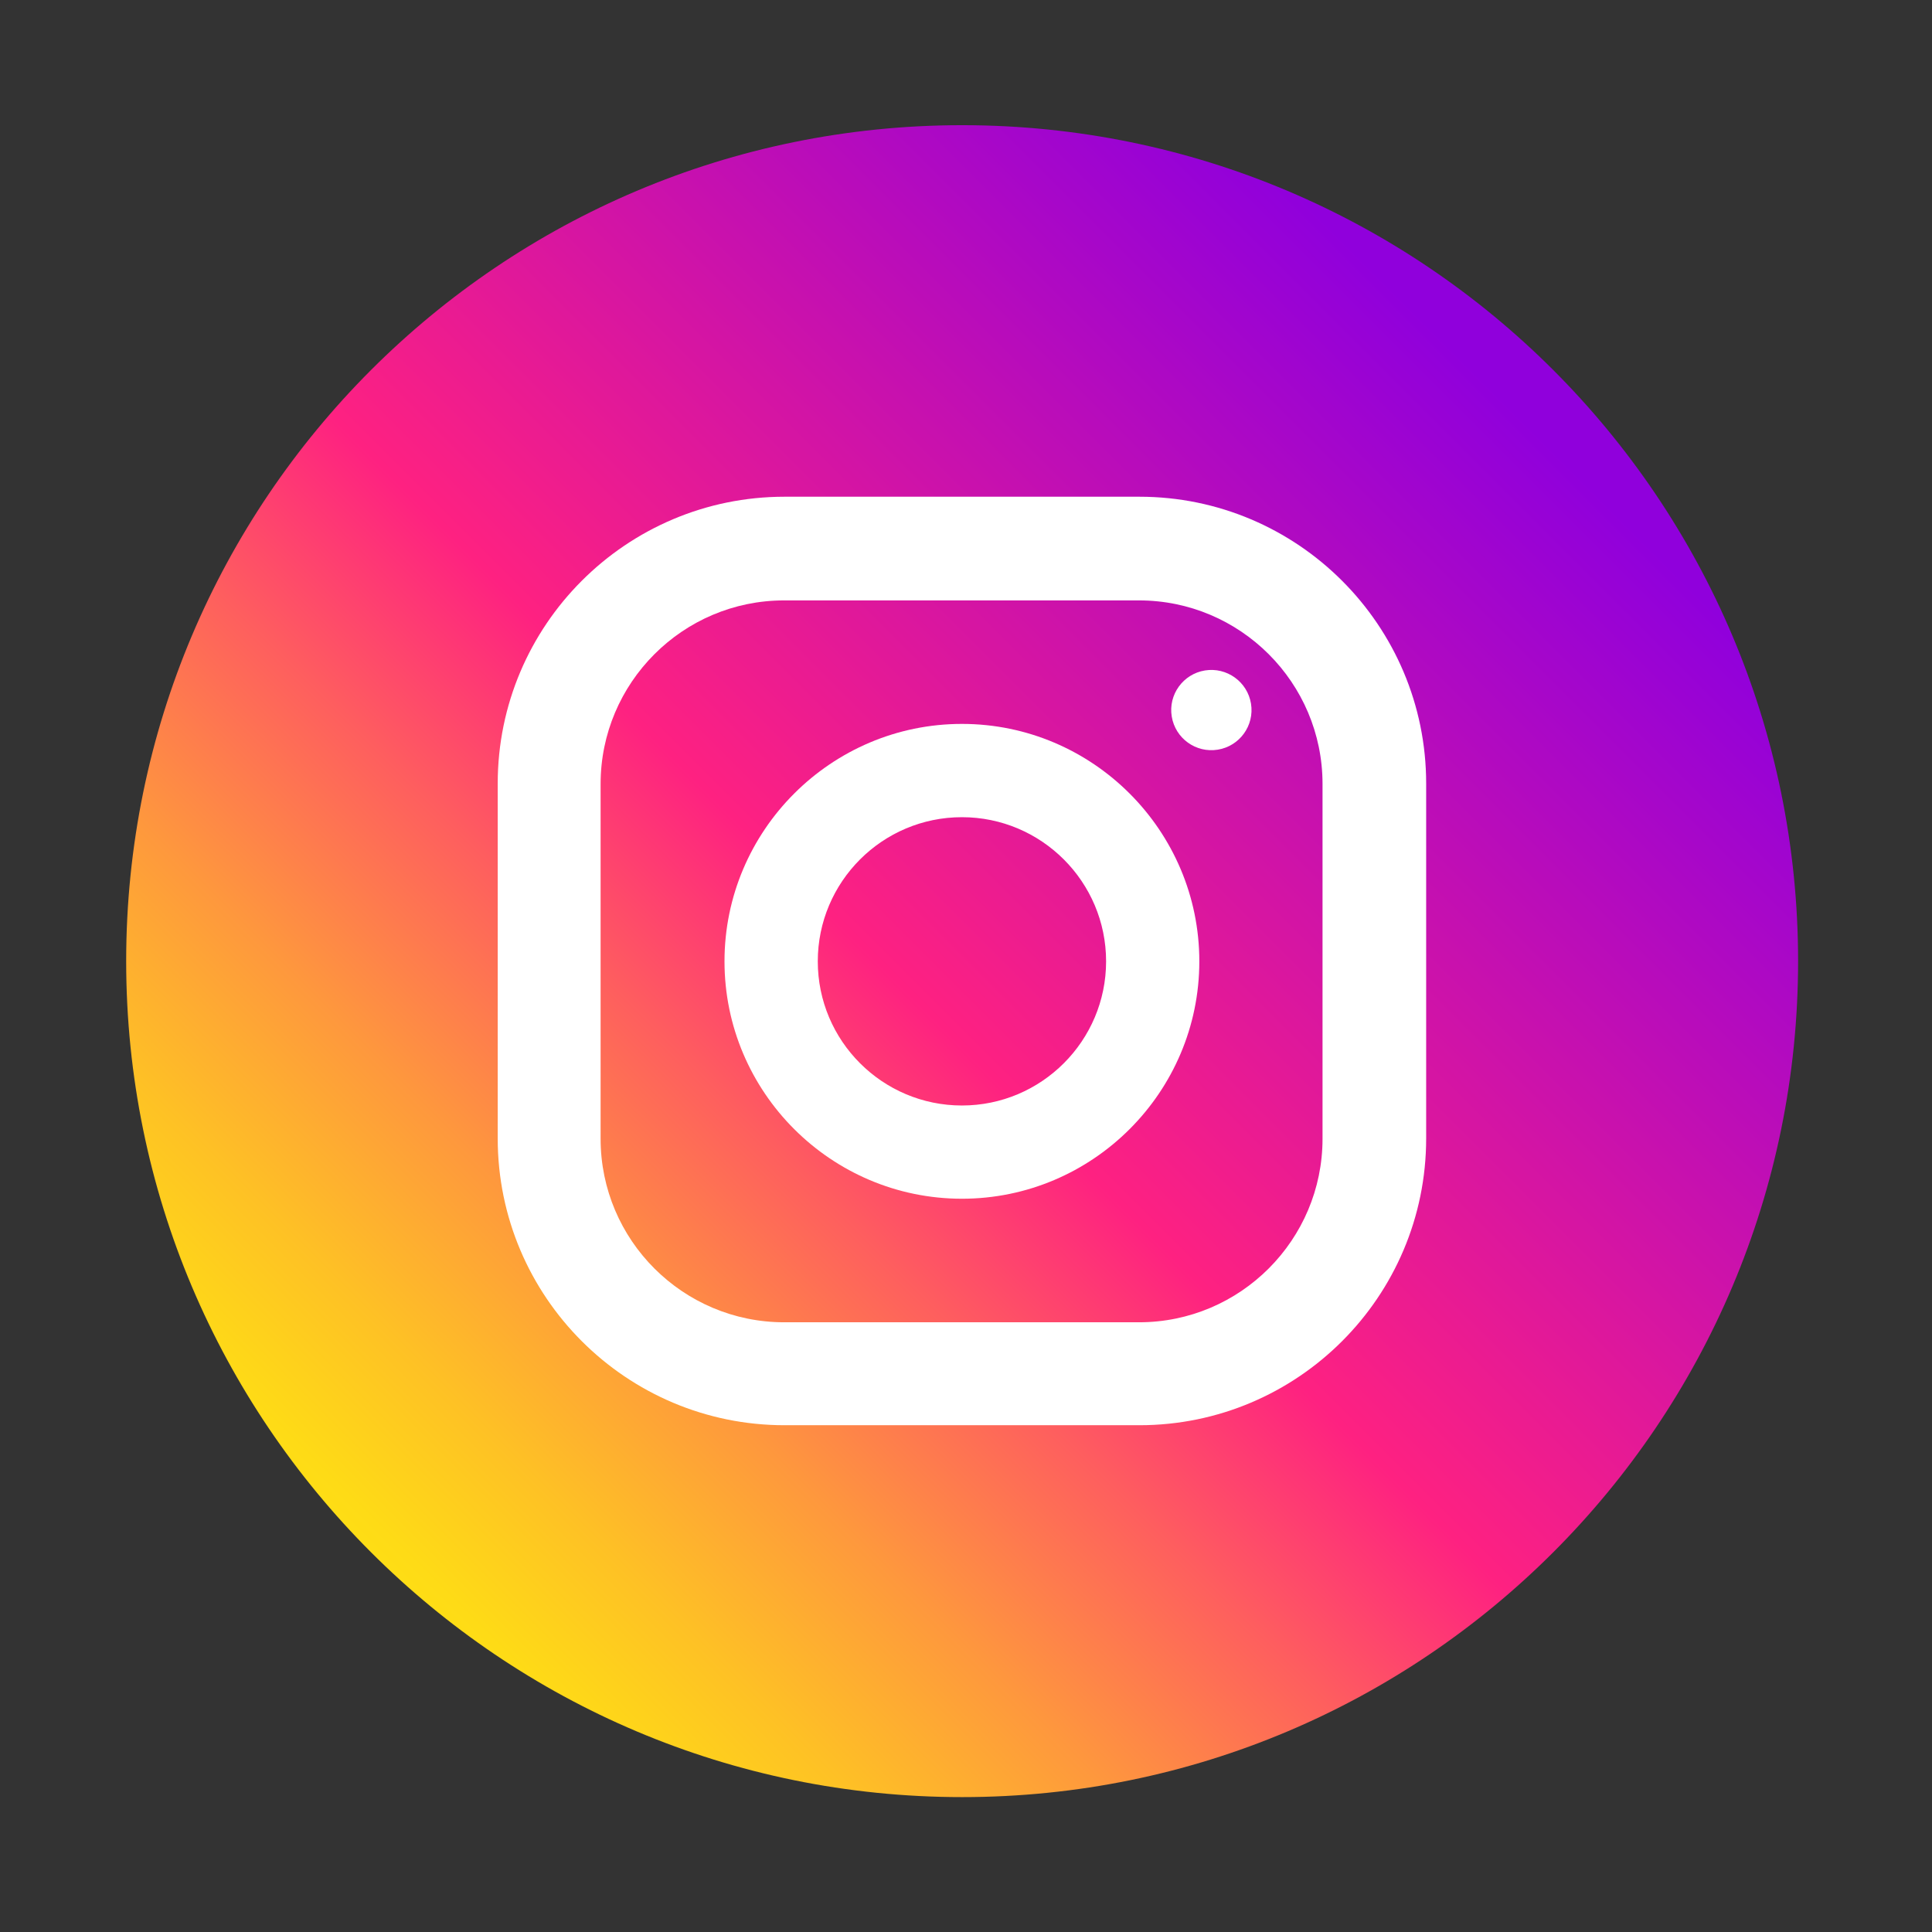 <svg width="39" height="39" viewBox="0 0 39 39" fill="none" xmlns="http://www.w3.org/2000/svg">
<rect x="0" y="0" width="39" height="39" fill="#333333" stroke="none"/>
<path d="M19.422 36.277C28.742 36.277 36.297 28.722 36.297 19.402C36.297 10.082 28.742 2.527 19.422 2.527C10.102 2.527 2.547 10.082 2.547 19.402C2.547 28.722 10.102 36.277 19.422 36.277Z" fill="url(#paint0_linear_7587_13225)"/>
<path d="M22.999 10.027H15.837C12.642 10.027 10.047 12.622 10.047 15.817V22.98C10.047 26.175 12.642 28.77 15.837 28.77H22.999C26.194 28.77 28.789 26.175 28.789 22.98V15.817C28.789 12.622 26.194 10.027 22.999 10.027ZM26.697 22.987C26.697 25.027 25.039 26.692 22.992 26.692H15.829C13.789 26.692 12.124 25.035 12.124 22.987V15.825C12.124 13.785 13.782 12.12 15.829 12.12H22.992C25.032 12.12 26.697 13.777 26.697 15.825V22.987Z" fill="white"/>
<path d="M19.418 14.613C16.777 14.613 14.625 16.766 14.625 19.406C14.625 22.046 16.777 24.198 19.418 24.198C22.058 24.198 24.21 22.046 24.21 19.406C24.21 16.766 22.058 14.613 19.418 14.613ZM19.418 22.316C17.812 22.316 16.508 21.011 16.508 19.406C16.508 17.801 17.812 16.496 19.418 16.496C21.023 16.496 22.328 17.801 22.328 19.406C22.328 21.011 21.023 22.316 19.418 22.316Z" fill="white"/>
<path d="M24.583 15.133C25.024 15.062 25.325 14.646 25.253 14.204C25.181 13.763 24.765 13.463 24.323 13.534C23.882 13.606 23.581 14.022 23.653 14.463C23.725 14.905 24.141 15.205 24.583 15.133Z" fill="white"/>
<defs>
<linearGradient id="paint0_linear_7587_13225" x1="6.573" y1="32.251" x2="30.554" y2="8.27" gradientUnits="userSpaceOnUse">
<stop stop-color="#FEE411"/>
<stop offset="0.052" stop-color="#FEDB16"/>
<stop offset="0.138" stop-color="#FEC125"/>
<stop offset="0.248" stop-color="#FE983D"/>
<stop offset="0.376" stop-color="#FE5F5E"/>
<stop offset="0.5" stop-color="#FE2181"/>
<stop offset="1" stop-color="#9000DC"/>
</linearGradient>
</defs>
</svg>
